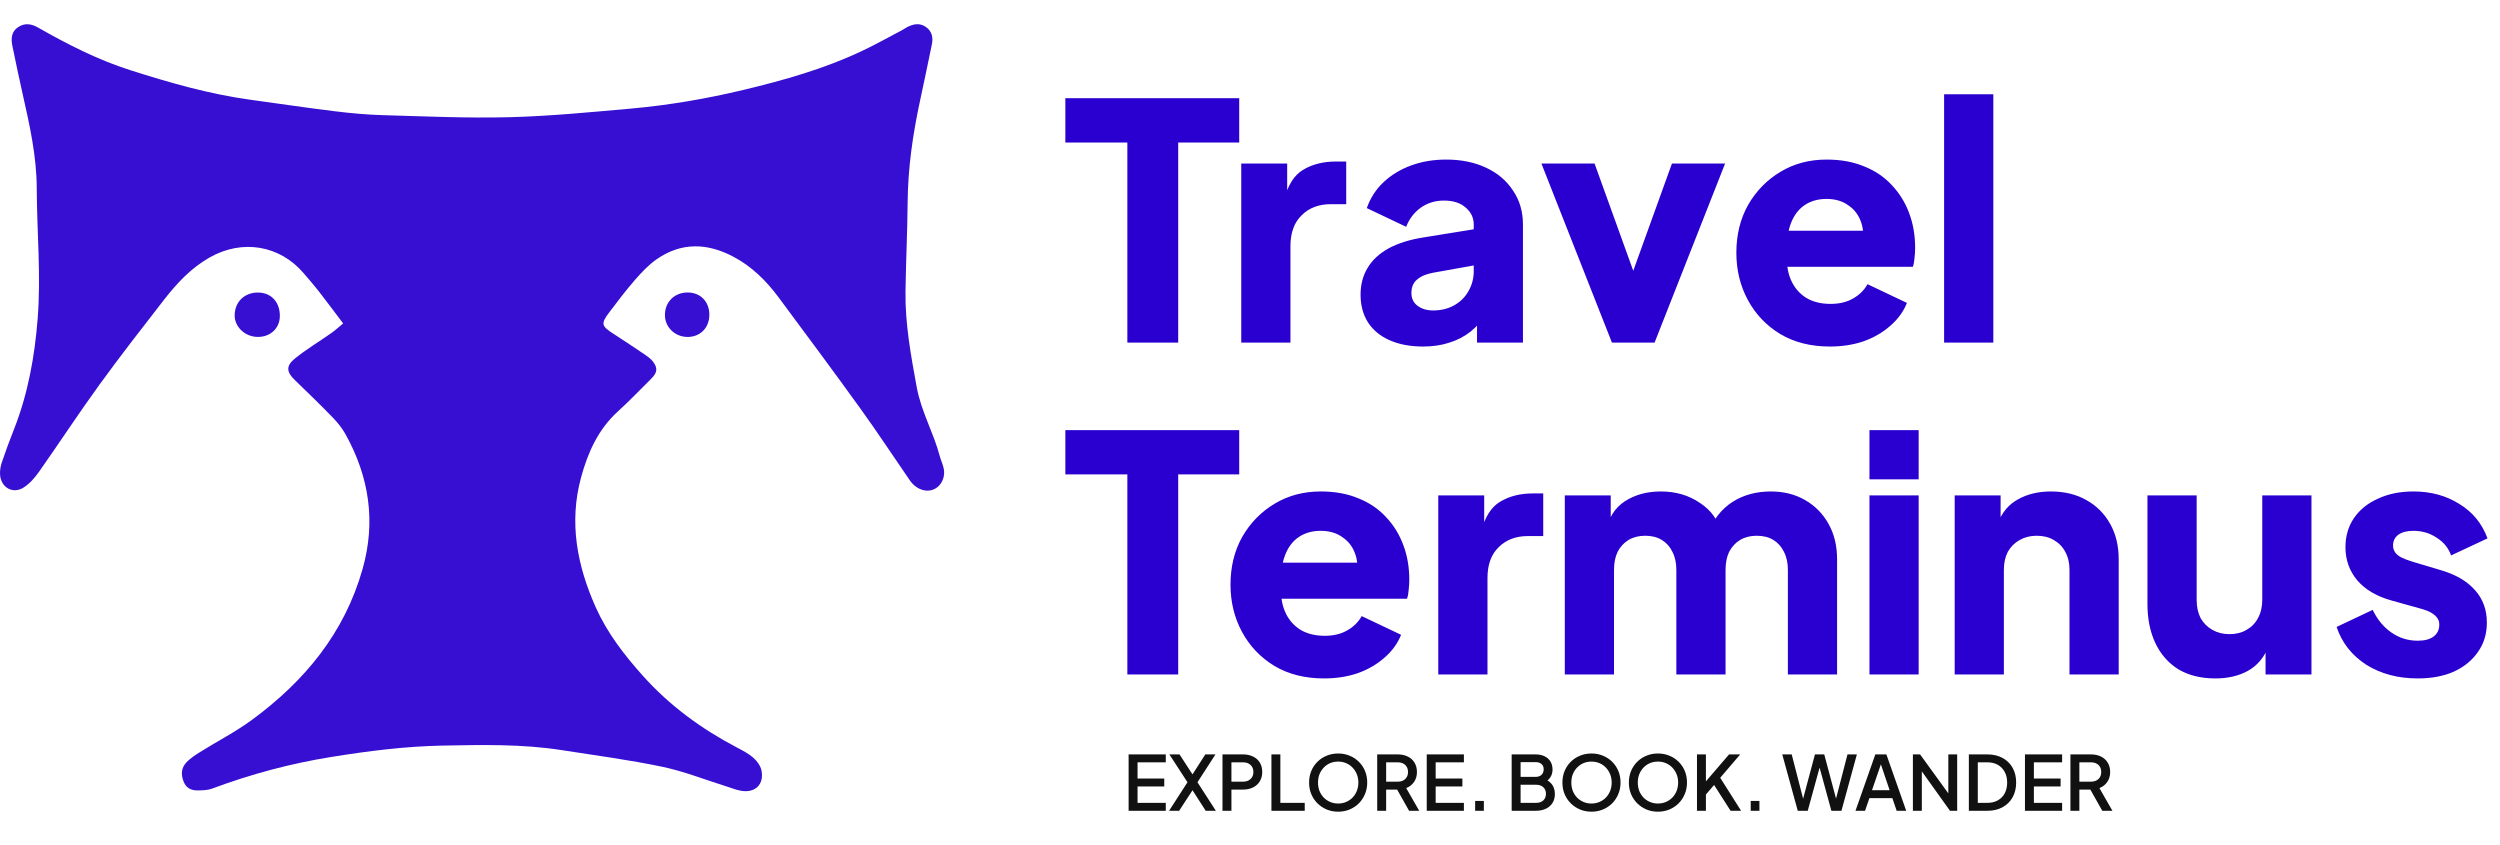 <svg width="500" height="169" viewBox="0 0 500 169" fill="none" xmlns="http://www.w3.org/2000/svg">
<path opacity="0.94" d="M68.63 64.689C66.873 62.368 65.284 60.222 63.642 58.112C62.733 56.947 61.743 55.841 60.789 54.71C55.973 49.004 48.41 47.799 41.918 51.498C38.184 53.625 35.369 56.658 32.797 59.962C28.419 65.594 24.033 71.227 19.844 77C15.709 82.703 11.851 88.606 7.793 94.369C6.962 95.552 5.937 96.729 4.735 97.497C2.608 98.856 0.237 97.55 0.018 95.024C-0.056 94.182 0.099 93.266 0.371 92.46C1.118 90.233 1.942 88.032 2.801 85.848C5.602 78.74 6.93 71.339 7.532 63.745C8.223 55.034 7.377 46.348 7.349 37.651C7.328 31.297 5.947 25.044 4.538 18.841C3.805 15.618 3.14 12.378 2.47 9.141C2.171 7.696 2.273 6.308 3.643 5.414C4.94 4.565 6.24 4.734 7.578 5.495C13.489 8.859 19.545 11.959 26.041 14.03C33.917 16.541 41.865 18.824 50.09 19.951C55.691 20.719 61.286 21.553 66.897 22.244C70.089 22.635 73.305 22.941 76.518 23.029C84.951 23.269 93.395 23.656 101.821 23.442C109.902 23.237 117.973 22.448 126.029 21.733C133.667 21.053 141.219 19.768 148.684 17.982C156.825 16.034 164.864 13.762 172.458 10.165C175.132 8.901 177.714 7.446 180.335 6.072C180.719 5.872 181.071 5.604 181.459 5.41C182.688 4.79 183.939 4.533 185.168 5.386C186.401 6.242 186.658 7.481 186.377 8.859C185.605 12.61 184.827 16.358 184.017 20.102C182.558 26.837 181.586 33.621 181.526 40.536C181.473 46.453 181.184 52.367 181.1 58.285C181.008 64.759 182.185 71.086 183.344 77.436C184.231 82.304 186.729 86.556 187.965 91.262C188.187 92.1 188.589 92.9 188.755 93.745C189.082 95.415 188.314 97.053 186.983 97.764C185.739 98.43 184.143 98.18 182.872 97.088C182.544 96.806 182.245 96.479 182.001 96.123C178.697 91.326 175.492 86.454 172.089 81.727C166.699 74.249 161.196 66.852 155.701 59.451C153.239 56.136 150.346 53.276 146.637 51.322C141.424 48.574 136.27 48.422 131.338 51.846C129.718 52.973 128.312 54.474 127.005 55.971C125.177 58.067 123.489 60.296 121.816 62.519C120.139 64.749 120.277 65.2 122.693 66.763C124.811 68.134 126.917 69.525 129.006 70.941C129.573 71.325 130.158 71.758 130.574 72.29C131.588 73.597 131.475 74.523 130.267 75.721C128.058 77.916 125.902 80.174 123.599 82.266C119.625 85.873 117.55 90.529 116.198 95.542C113.767 104.549 115.433 113.154 119.153 121.47C121.45 126.606 124.849 130.995 128.59 135.173C133.952 141.157 140.293 145.785 147.366 149.491C148.522 150.097 149.712 150.714 150.681 151.562C151.41 152.203 152.108 153.165 152.295 154.088C152.862 156.895 151.019 158.657 148.176 158.149C147.155 157.966 146.176 157.557 145.179 157.247C140.941 155.923 136.777 154.257 132.451 153.352C125.818 151.967 119.079 151.076 112.375 150.03C104.421 148.787 96.396 148.963 88.393 149.121C80.992 149.269 73.653 150.203 66.333 151.379C58.122 152.696 50.175 154.828 42.404 157.727C41.547 158.047 40.551 158.061 39.614 158.082C38.31 158.114 37.261 157.681 36.721 156.318C36.147 154.87 36.26 153.524 37.32 152.432C38.092 151.636 39.061 151.002 40.012 150.407C43.478 148.24 47.149 146.36 50.428 143.947C60.919 136.226 68.894 126.613 72.519 113.791C75.211 104.277 73.826 95.348 69.095 86.831C68.426 85.63 67.531 84.513 66.569 83.523C64.097 80.977 61.55 78.5 58.992 76.038C57.301 74.411 57.129 73.203 58.992 71.695C61.286 69.842 63.839 68.317 66.256 66.619C67.006 66.102 67.686 65.468 68.63 64.689Z" fill="#2A00D0"/>
<path opacity="0.94" d="M51.652 58.51C54.297 58.542 56.044 60.493 55.967 63.329C55.9 65.731 53.994 67.446 51.469 67.383C48.928 67.32 46.864 65.312 46.931 62.966C47.005 60.31 48.943 58.478 51.652 58.51Z" fill="#2A00D0"/>
<path opacity="0.94" d="M137.582 58.496C140.154 58.521 141.919 60.399 141.869 63.051C141.82 65.661 139.935 67.472 137.353 67.387C134.93 67.306 133.017 65.418 132.985 63.072C132.95 60.402 134.891 58.472 137.582 58.496Z" fill="#2A00D0"/>
<path d="M225.47 68.519V28.501H213.07V19.645H247.843V28.501H235.64V68.519H225.47ZM248.249 68.519V32.7H257.434V41.294L256.778 40.047C257.566 37.03 258.856 34.996 260.649 33.946C262.486 32.853 264.651 32.306 267.145 32.306H269.244V40.835H266.16C263.755 40.835 261.808 41.578 260.321 43.065C258.834 44.508 258.09 46.564 258.09 49.232V68.519H248.249ZM284.645 69.306C282.065 69.306 279.834 68.891 277.953 68.06C276.072 67.229 274.629 66.048 273.623 64.517C272.617 62.943 272.114 61.084 272.114 58.941C272.114 56.929 272.573 55.158 273.492 53.627C274.41 52.053 275.81 50.741 277.691 49.691C279.615 48.641 281.999 47.898 284.842 47.461L295.799 45.689V52.905L286.614 54.546C285.214 54.808 284.142 55.267 283.399 55.923C282.655 56.536 282.283 57.432 282.283 58.613C282.283 59.707 282.699 60.559 283.53 61.172C284.361 61.784 285.389 62.09 286.614 62.09C288.232 62.09 289.653 61.74 290.878 61.04C292.103 60.341 293.043 59.4 293.7 58.219C294.399 56.995 294.749 55.661 294.749 54.218V44.902C294.749 43.546 294.202 42.409 293.109 41.49C292.059 40.572 290.616 40.113 288.779 40.113C287.029 40.113 285.476 40.594 284.12 41.556C282.808 42.518 281.846 43.787 281.234 45.361L273.36 41.622C274.06 39.61 275.176 37.882 276.707 36.439C278.238 34.996 280.075 33.881 282.218 33.093C284.361 32.306 286.701 31.913 289.238 31.913C292.256 31.913 294.924 32.459 297.242 33.553C299.56 34.646 301.354 36.176 302.622 38.145C303.934 40.069 304.59 42.322 304.59 44.902V68.519H295.405V62.746L297.636 62.352C296.586 63.927 295.427 65.239 294.159 66.289C292.89 67.295 291.469 68.038 289.894 68.519C288.319 69.044 286.57 69.306 284.645 69.306ZM322.387 68.519L308.281 32.7H318.909L328.685 59.794H324.617L334.393 32.7H345.022L330.916 68.519H322.387ZM365.969 69.306C362.163 69.306 358.86 68.476 356.061 66.813C353.262 65.108 351.097 62.834 349.566 59.991C348.035 57.148 347.27 53.999 347.27 50.544C347.27 46.957 348.057 43.765 349.632 40.966C351.25 38.166 353.416 35.958 356.128 34.34C358.839 32.722 361.899 31.913 365.311 31.913C368.156 31.913 370.67 32.372 372.857 33.29C375.043 34.165 376.881 35.411 378.367 37.03C379.899 38.648 381.057 40.528 381.846 42.671C382.631 44.77 383.026 47.067 383.026 49.56C383.026 50.26 382.983 50.959 382.895 51.659C382.853 52.315 382.74 52.884 382.568 53.365H355.733V46.148H376.99L372.332 49.56C372.769 47.679 372.747 46.017 372.265 44.574C371.786 43.087 370.934 41.928 369.709 41.097C368.526 40.222 367.061 39.785 365.311 39.785C363.607 39.785 362.142 40.2 360.916 41.031C359.691 41.862 358.772 43.087 358.159 44.705C357.547 46.323 357.307 48.291 357.438 50.609C357.265 52.621 357.504 54.393 358.159 55.923C358.818 57.454 359.821 58.657 361.177 59.532C362.536 60.363 364.173 60.778 366.1 60.778C367.85 60.778 369.335 60.428 370.561 59.728C371.828 59.029 372.814 58.066 373.512 56.842L381.385 60.581C380.688 62.331 379.571 63.862 378.04 65.173C376.554 66.486 374.783 67.513 372.726 68.257C370.67 68.957 368.416 69.306 365.969 69.306ZM388.821 68.519V18.857H398.663V68.519H388.821Z" fill="#2A00D0"/>
<path d="M225.47 134.899V94.881H213.07V86.024H247.843V94.881H235.64V134.899H225.47ZM264.8 135.686C260.994 135.686 257.692 134.855 254.892 133.193C252.093 131.488 249.928 129.213 248.397 126.371C246.866 123.528 246.101 120.379 246.101 116.924C246.101 113.337 246.888 110.145 248.463 107.346C250.081 104.546 252.246 102.338 254.958 100.72C257.67 99.102 260.732 98.292 264.144 98.292C266.987 98.292 269.502 98.751 271.689 99.67C273.876 100.545 275.713 101.791 277.2 103.409C278.731 105.027 279.89 106.908 280.677 109.051C281.464 111.15 281.858 113.447 281.858 115.94C281.858 116.639 281.814 117.339 281.727 118.039C281.683 118.695 281.573 119.264 281.399 119.744H254.565V112.528H275.822L271.164 115.94C271.601 114.059 271.579 112.397 271.098 110.954C270.617 109.467 269.764 108.308 268.539 107.477C267.358 106.602 265.893 106.165 264.144 106.165C262.438 106.165 260.972 106.58 259.748 107.411C258.523 108.242 257.604 109.467 256.992 111.085C256.38 112.703 256.139 114.671 256.27 116.989C256.095 119.001 256.336 120.773 256.992 122.303C257.648 123.834 258.654 125.037 260.01 125.911C261.366 126.743 263.006 127.158 264.931 127.158C266.681 127.158 268.168 126.808 269.392 126.108C270.661 125.408 271.645 124.446 272.345 123.222L280.218 126.961C279.518 128.711 278.402 130.241 276.872 131.553C275.384 132.865 273.613 133.893 271.557 134.637C269.502 135.337 267.249 135.686 264.8 135.686ZM287.653 134.899V99.079H296.838V107.674L296.182 106.427C296.97 103.409 298.26 101.376 300.053 100.326C301.89 99.233 304.056 98.686 306.548 98.686H308.648V107.214H305.564C303.159 107.214 301.212 107.958 299.725 109.445C298.238 110.888 297.495 112.944 297.495 115.612V134.899H287.653ZM312.961 134.899V99.079H322.147V107.805L321.163 106.361C321.687 103.606 322.956 101.572 324.968 100.26C326.98 98.948 329.385 98.292 332.185 98.292C335.159 98.292 337.762 99.058 339.992 100.588C342.267 102.076 343.688 104.087 344.257 106.624L341.436 106.886C342.617 103.956 344.301 101.791 346.488 100.392C348.675 98.992 351.233 98.292 354.163 98.292C356.744 98.292 359.019 98.861 360.987 99.998C362.997 101.135 364.575 102.731 365.712 104.787C366.85 106.799 367.416 109.161 367.416 111.872V134.899H357.575V113.971C357.575 112.572 357.314 111.369 356.786 110.363C356.307 109.357 355.607 108.57 354.688 108.001C353.769 107.433 352.656 107.149 351.342 107.149C350.074 107.149 348.959 107.433 347.997 108.001C347.078 108.57 346.356 109.357 345.832 110.363C345.35 111.369 345.11 112.572 345.11 113.971V134.899H335.269V113.971C335.269 112.572 335.006 111.369 334.481 110.363C334 109.357 333.3 108.57 332.382 108.001C331.463 107.433 330.348 107.149 329.035 107.149C327.767 107.149 326.652 107.433 325.689 108.001C324.771 108.57 324.049 109.357 323.524 110.363C323.043 111.369 322.803 112.572 322.803 113.971V134.899H312.961ZM373.892 134.899V99.079H383.733V134.899H373.892ZM373.892 95.865V86.024H383.733V95.865H373.892ZM390.938 134.899V99.079H400.121V106.165L399.596 104.59C400.427 102.447 401.762 100.872 403.6 99.867C405.48 98.817 407.666 98.292 410.159 98.292C412.871 98.292 415.233 98.861 417.244 99.998C419.3 101.135 420.899 102.731 422.036 104.787C423.173 106.799 423.74 109.161 423.74 111.872V134.899H413.899V113.971C413.899 112.572 413.614 111.369 413.047 110.363C412.522 109.357 411.754 108.57 410.751 108.001C409.786 107.433 408.649 107.149 407.339 107.149C406.071 107.149 404.934 107.433 403.927 108.001C402.92 108.57 402.135 109.357 401.564 110.363C401.04 111.369 400.776 112.572 400.776 113.971V134.899H390.938ZM443.071 135.686C440.184 135.686 437.712 135.074 435.656 133.849C433.645 132.581 432.114 130.832 431.064 128.601C430.015 126.371 429.49 123.768 429.49 120.794V99.079H439.332V120.007C439.332 121.363 439.592 122.566 440.117 123.615C440.688 124.621 441.476 125.408 442.48 125.977C443.487 126.546 444.624 126.83 445.892 126.83C447.205 126.83 448.343 126.546 449.304 125.977C450.311 125.408 451.075 124.621 451.6 123.615C452.17 122.566 452.452 121.363 452.452 120.007V99.079H462.293V134.899H453.11V127.814L453.635 129.388C452.804 131.532 451.448 133.128 449.568 134.177C447.73 135.183 445.564 135.686 443.071 135.686ZM483.529 135.686C479.593 135.686 476.159 134.768 473.226 132.931C470.339 131.05 468.371 128.536 467.321 125.387L474.54 121.975C475.459 123.899 476.705 125.408 478.279 126.502C479.853 127.595 481.603 128.142 483.529 128.142C484.927 128.142 485.997 127.858 486.744 127.289C487.487 126.721 487.857 125.933 487.857 124.927C487.857 124.403 487.726 123.965 487.466 123.615C487.202 123.222 486.807 122.872 486.283 122.566C485.758 122.259 485.103 121.997 484.314 121.778L478.212 120.073C475.283 119.242 473.029 117.908 471.455 116.071C469.881 114.19 469.092 111.981 469.092 109.445C469.092 107.214 469.663 105.268 470.8 103.606C471.938 101.944 473.533 100.654 475.589 99.736C477.645 98.773 480.008 98.292 482.673 98.292C486.173 98.292 489.237 99.123 491.86 100.785C494.529 102.403 496.409 104.7 497.501 107.674L490.219 111.085C489.695 109.598 488.733 108.417 487.332 107.542C485.976 106.624 484.423 106.165 482.673 106.165C481.406 106.165 480.399 106.427 479.656 106.952C478.959 107.477 478.607 108.198 478.607 109.117C478.607 109.598 478.737 110.035 479.001 110.429C479.261 110.823 479.677 111.172 480.247 111.479C480.86 111.785 481.603 112.069 482.48 112.331L488.188 114.037C491.159 114.912 493.434 116.246 495.008 118.039C496.585 119.789 497.371 121.953 497.371 124.534C497.371 126.764 496.779 128.711 495.6 130.372C494.462 132.034 492.867 133.347 490.811 134.309C488.754 135.227 486.328 135.686 483.529 135.686Z" fill="#2A00D0"/>
<path d="M225.723 162.157V150.88H233.156V152.469H227.509V155.709H232.853V157.298H227.509V160.568H233.156V162.157H225.723ZM233.816 162.157L237.494 156.45L233.876 150.88H235.905L238.933 155.542H238.07L241.067 150.88H243.096L239.493 156.45L243.172 162.157H241.143L238.07 157.374L238.933 157.389L235.829 162.157H233.816ZM244.498 162.157V150.88H248.601C249.358 150.88 250.024 151.021 250.599 151.303C251.185 151.576 251.639 151.98 251.962 152.515C252.285 153.039 252.446 153.67 252.446 154.407C252.446 155.133 252.28 155.759 251.947 156.284C251.624 156.809 251.174 157.212 250.599 157.495C250.024 157.778 249.358 157.919 248.601 157.919H246.285V162.157H244.498ZM246.285 156.329H248.646C249.05 156.329 249.403 156.248 249.706 156.087C250.009 155.926 250.246 155.703 250.418 155.421C250.589 155.129 250.675 154.785 250.675 154.392C250.675 153.998 250.589 153.66 250.418 153.378C250.246 153.085 250.009 152.863 249.706 152.711C249.403 152.55 249.05 152.469 248.646 152.469H246.285V156.329ZM254.285 162.157V150.88H256.072V160.568H260.946V162.157H254.285ZM267.631 162.339C266.813 162.339 266.051 162.192 265.345 161.9C264.648 161.607 264.033 161.198 263.498 160.674C262.973 160.149 262.559 159.533 262.256 158.827C261.964 158.121 261.817 157.348 261.817 156.511C261.817 155.673 261.964 154.901 262.256 154.195C262.559 153.478 262.973 152.863 263.498 152.348C264.023 151.824 264.638 151.42 265.345 151.137C266.051 150.844 266.813 150.698 267.631 150.698C268.458 150.698 269.22 150.844 269.917 151.137C270.623 151.42 271.239 151.824 271.763 152.348C272.298 152.873 272.712 153.488 273.005 154.195C273.298 154.901 273.444 155.673 273.444 156.511C273.444 157.348 273.292 158.121 272.99 158.827C272.697 159.533 272.288 160.149 271.763 160.674C271.239 161.198 270.623 161.607 269.917 161.9C269.21 162.192 268.448 162.339 267.631 162.339ZM267.631 160.704C268.216 160.704 268.751 160.598 269.235 160.386C269.73 160.174 270.159 159.882 270.522 159.508C270.885 159.125 271.168 158.681 271.37 158.176C271.572 157.661 271.673 157.106 271.673 156.511C271.673 155.915 271.572 155.365 271.37 154.861C271.168 154.356 270.885 153.912 270.522 153.529C270.159 153.145 269.73 152.848 269.235 152.636C268.751 152.424 268.216 152.318 267.631 152.318C267.045 152.318 266.505 152.424 266.011 152.636C265.526 152.848 265.103 153.145 264.739 153.529C264.376 153.912 264.093 154.356 263.891 154.861C263.7 155.365 263.604 155.915 263.604 156.511C263.604 157.106 263.7 157.661 263.891 158.176C264.093 158.681 264.376 159.125 264.739 159.508C265.103 159.882 265.531 160.174 266.026 160.386C266.521 160.598 267.055 160.704 267.631 160.704ZM275.441 162.157V150.88H279.544C280.301 150.88 280.967 151.021 281.542 151.303C282.117 151.576 282.566 151.98 282.89 152.515C283.222 153.039 283.389 153.67 283.389 154.407C283.389 155.184 283.192 155.85 282.799 156.405C282.415 156.96 281.895 157.364 281.239 157.616L283.843 162.157H281.815L279.044 157.237L280.21 157.919H277.228V162.157H275.441ZM277.228 156.329H279.574C279.988 156.329 280.346 156.248 280.649 156.087C280.952 155.926 281.184 155.703 281.345 155.421C281.517 155.129 281.603 154.785 281.603 154.392C281.603 153.998 281.517 153.66 281.345 153.378C281.184 153.085 280.952 152.863 280.649 152.711C280.346 152.55 279.988 152.469 279.574 152.469H277.228V156.329ZM285.346 162.157V150.88H292.779V152.469H287.133V155.709H292.477V157.298H287.133V160.568H292.779V162.157H285.346ZM295.029 162.157V160.189H296.77V162.157H295.029ZM302.333 162.157V150.88H307.087C307.793 150.88 308.404 151.006 308.918 151.258C309.433 151.5 309.827 151.854 310.099 152.318C310.372 152.772 310.508 153.312 310.508 153.937C310.508 154.482 310.367 154.982 310.084 155.436C309.812 155.88 309.383 156.233 308.797 156.496V155.739C309.312 155.941 309.731 156.198 310.054 156.511C310.377 156.814 310.609 157.157 310.75 157.54C310.902 157.924 310.977 158.328 310.977 158.751C310.977 159.811 310.629 160.644 309.933 161.249C309.247 161.854 308.303 162.157 307.102 162.157H302.333ZM304.119 160.568H307.238C307.834 160.568 308.308 160.406 308.661 160.083C309.014 159.75 309.191 159.311 309.191 158.766C309.191 158.211 309.014 157.772 308.661 157.449C308.308 157.116 307.834 156.95 307.238 156.95H304.119V160.568ZM304.119 155.376H307.132C307.617 155.376 308.005 155.239 308.298 154.967C308.591 154.684 308.737 154.316 308.737 153.862C308.737 153.408 308.591 153.054 308.298 152.802C308.005 152.55 307.617 152.424 307.132 152.424H304.119V155.376ZM318.295 162.339C317.478 162.339 316.716 162.192 316.009 161.9C315.313 161.607 314.697 161.198 314.162 160.674C313.637 160.149 313.224 159.533 312.921 158.827C312.628 158.121 312.482 157.348 312.482 156.511C312.482 155.673 312.628 154.901 312.921 154.195C313.224 153.478 313.637 152.863 314.162 152.348C314.687 151.824 315.303 151.42 316.009 151.137C316.716 150.844 317.478 150.698 318.295 150.698C319.123 150.698 319.885 150.844 320.581 151.137C321.287 151.42 321.903 151.824 322.428 152.348C322.963 152.873 323.377 153.488 323.669 154.195C323.962 154.901 324.109 155.673 324.109 156.511C324.109 157.348 323.957 158.121 323.654 158.827C323.361 159.533 322.953 160.149 322.428 160.674C321.903 161.198 321.287 161.607 320.581 161.9C319.875 162.192 319.112 162.339 318.295 162.339ZM318.295 160.704C318.88 160.704 319.415 160.598 319.9 160.386C320.394 160.174 320.823 159.882 321.187 159.508C321.55 159.125 321.833 158.681 322.034 158.176C322.236 157.661 322.337 157.106 322.337 156.511C322.337 155.915 322.236 155.365 322.034 154.861C321.833 154.356 321.55 153.912 321.187 153.529C320.823 153.145 320.394 152.848 319.9 152.636C319.415 152.424 318.88 152.318 318.295 152.318C317.71 152.318 317.17 152.424 316.675 152.636C316.191 152.848 315.767 153.145 315.404 153.529C315.04 153.912 314.758 154.356 314.556 154.861C314.364 155.365 314.268 155.915 314.268 156.511C314.268 157.106 314.364 157.661 314.556 158.176C314.758 158.681 315.04 159.125 315.404 159.508C315.767 159.882 316.196 160.174 316.69 160.386C317.185 160.598 317.72 160.704 318.295 160.704ZM331.586 162.339C330.768 162.339 330.006 162.192 329.3 161.9C328.604 161.607 327.988 161.198 327.453 160.674C326.928 160.149 326.515 159.533 326.212 158.827C325.919 158.121 325.773 157.348 325.773 156.511C325.773 155.673 325.919 154.901 326.212 154.195C326.515 153.478 326.928 152.863 327.453 152.348C327.978 151.824 328.593 151.42 329.3 151.137C330.006 150.844 330.768 150.698 331.586 150.698C332.414 150.698 333.175 150.844 333.872 151.137C334.578 151.42 335.194 151.824 335.719 152.348C336.254 152.873 336.667 153.488 336.96 154.195C337.253 154.901 337.399 155.673 337.399 156.511C337.399 157.348 337.248 158.121 336.945 158.827C336.652 159.533 336.243 160.149 335.719 160.674C335.194 161.198 334.578 161.607 333.872 161.9C333.165 162.192 332.403 162.339 331.586 162.339ZM331.586 160.704C332.171 160.704 332.706 160.598 333.191 160.386C333.685 160.174 334.114 159.882 334.477 159.508C334.841 159.125 335.123 158.681 335.325 158.176C335.527 157.661 335.628 157.106 335.628 156.511C335.628 155.915 335.527 155.365 335.325 154.861C335.123 154.356 334.841 153.912 334.477 153.529C334.114 153.145 333.685 152.848 333.191 152.636C332.706 152.424 332.171 152.318 331.586 152.318C331 152.318 330.461 152.424 329.966 152.636C329.481 152.848 329.058 153.145 328.694 153.529C328.331 153.912 328.048 154.356 327.847 154.861C327.655 155.365 327.559 155.915 327.559 156.511C327.559 157.106 327.655 157.661 327.847 158.176C328.048 158.681 328.331 159.125 328.694 159.508C329.058 159.882 329.487 160.174 329.981 160.386C330.476 160.598 331.011 160.704 331.586 160.704ZM339.396 162.157V150.88H341.183V156.995L340.714 156.814L345.815 150.88H348.041L343.529 156.163L343.62 154.891L348.222 162.157H346.118L342.818 156.995L341.183 158.902V162.157H339.396ZM350.143 162.157V160.189H351.884V162.157H350.143ZM359.552 162.157L356.45 150.88H358.341L360.855 160.644H360.383L362.988 150.88H364.851L367.453 160.644H366.971L369.499 150.88H371.376L368.288 162.157H366.274L363.654 152.545H364.186L361.548 162.157H359.552ZM371.098 162.157L375.066 150.88H377.277L381.242 162.157H379.334L378.471 159.629H373.883L373.006 162.157H371.098ZM374.4 158.04H377.925L375.929 152.136H376.429L374.4 158.04ZM382.58 162.157V150.88H384.017L390.348 159.614L389.665 159.72V150.88H391.436V162.157H389.999L383.714 153.362L384.365 153.241V162.157H382.58ZM393.77 162.157V150.88H397.464C398.636 150.88 399.65 151.117 400.51 151.591C401.376 152.056 402.048 152.711 402.52 153.559C402.996 154.407 403.231 155.391 403.231 156.511C403.231 157.621 402.996 158.605 402.52 159.463C402.048 160.31 401.376 160.971 400.51 161.446C399.65 161.92 398.636 162.157 397.464 162.157H393.77ZM395.559 160.568H397.496C398.291 160.568 398.985 160.401 399.569 160.068C400.165 159.735 400.626 159.266 400.946 158.661C401.27 158.055 401.432 157.339 401.432 156.511C401.432 155.683 401.267 154.972 400.932 154.376C400.608 153.771 400.154 153.302 399.569 152.969C398.985 152.636 398.291 152.469 397.496 152.469H395.559V160.568ZM404.992 162.157V150.88H412.425V152.469H406.777V155.709H412.122V157.298H406.777V160.568H412.425V162.157H404.992ZM414.084 162.157V150.88H418.186C418.943 150.88 419.612 151.021 420.186 151.303C420.76 151.576 421.21 151.98 421.534 152.515C421.865 153.039 422.031 153.67 422.031 154.407C422.031 155.184 421.837 155.85 421.443 156.405C421.059 156.96 420.538 157.364 419.883 157.616L422.485 162.157H420.457L417.686 157.237L418.855 157.919H415.872V162.157H414.084ZM415.872 156.329H418.217C418.629 156.329 418.989 156.248 419.291 156.087C419.594 155.926 419.827 155.703 419.989 155.421C420.161 155.129 420.246 154.785 420.246 154.392C420.246 153.998 420.161 153.66 419.989 153.378C419.827 153.085 419.594 152.863 419.291 152.711C418.989 152.55 418.629 152.469 418.217 152.469H415.872V156.329Z" fill="#111111"/>
</svg>
